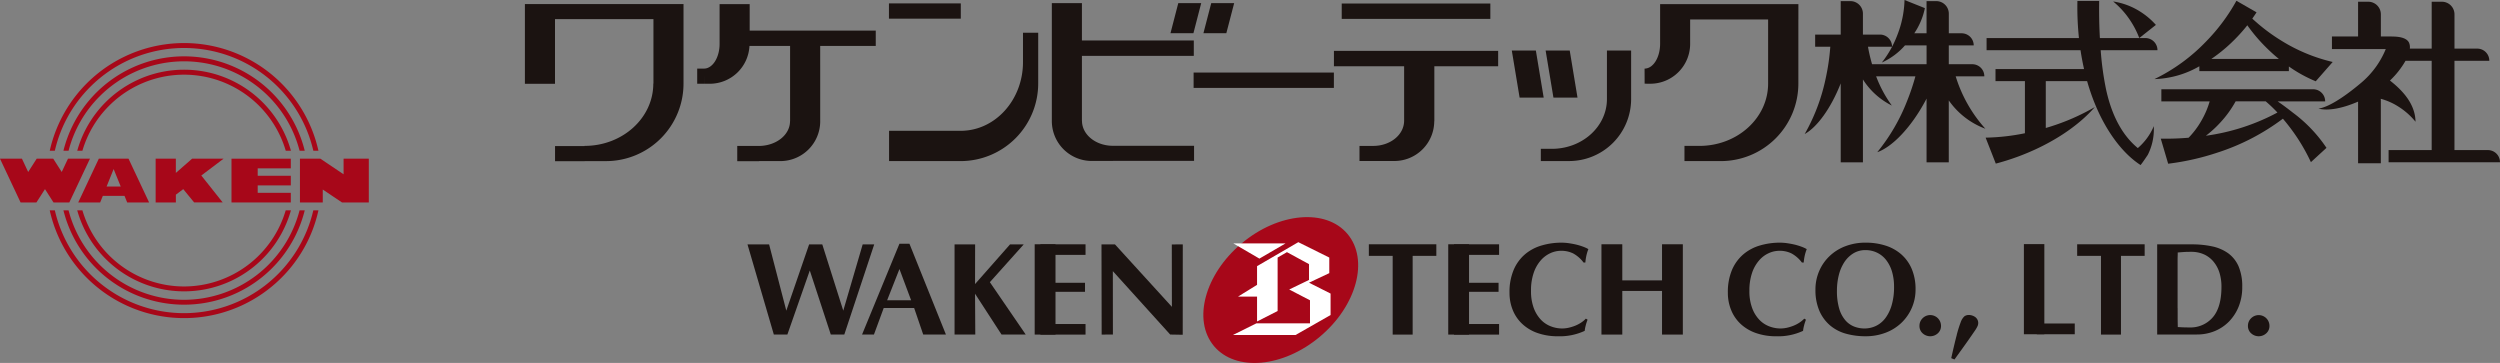<svg xmlns="http://www.w3.org/2000/svg" xmlns:xlink="http://www.w3.org/1999/xlink" width="461.353" height="66.981" viewBox="0 0 461.353 66.981">
  <rect x="0" y="0" width="461.353" height="66.981" fill="#808080" stroke="none"/>
  <defs>
    <clipPath id="clip-path">
      <rect id="長方形_761" data-name="長方形 761" width="461.353" height="66.981" fill="none"/>
    </clipPath>
  </defs>
  <g id="グループ_741" data-name="グループ 741" transform="translate(0)">
    <rect id="長方形_741" data-name="長方形 741" width="25.888" height="2.832" transform="translate(220.269 13.39)" fill="#1b1311"/>
    <g id="グループ_732" data-name="グループ 732" transform="translate(0 0)">
      <g id="グループ_731" data-name="グループ 731" clip-path="url(#clip-path)">
        <path id="パス_814" data-name="パス 814" d="M91.424.493V.481H62.155V15.193h5.554V3.264H85.876v11.9H85.85c0,6.344-5.674,11.489-12.675,11.489v.03H67.717v2.8h5.475v-.019l3.924,0a14.309,14.309,0,0,0,14.31-14.271h0V.493Z" transform="translate(34.711 0.268)" fill="#1b1311"/>
        <path id="パス_815" data-name="パス 815" d="M184.9,14.671h-4.442l-1.442-8.687h4.44Z" transform="translate(99.973 3.342)" fill="#1b1311"/>
        <path id="パス_816" data-name="パス 816" d="M188.905,14.671h-4.442l-1.442-8.687h4.448Z" transform="translate(102.21 3.342)" fill="#1b1311"/>
        <path id="パス_817" data-name="パス 817" d="M194.654,5.984v8.95c0,5.062-4.516,9.167-10.127,9.189v0h-2.074v2.255h2.074v0l3.139,0a11.446,11.446,0,0,0,11.452-11.416h0V5.984Z" transform="translate(101.892 3.342)" fill="#1b1311"/>
        <rect id="長方形_742" data-name="長方形 742" width="13.259" height="2.816" transform="translate(164.048 0.628)" fill="#1b1311"/>
        <path id="パス_818" data-name="パス 818" d="M132.8,3.876h-2.808V9.295c0,7-5.148,12.68-11.492,12.68v0H105.276v5.59h13.217v0A14.339,14.339,0,0,0,132.8,13.241l0-3.891h0Z" transform="translate(58.792 2.164)" fill="#1b1311"/>
        <path id="パス_819" data-name="パス 819" d="M144.271.371l-1.438,5.554H138.6l1.44-5.554Z" transform="translate(77.401 0.207)" fill="#1b1311"/>
        <path id="パス_820" data-name="パス 820" d="M148.174.371l-1.446,5.554H142.5L143.943.371Z" transform="translate(79.58 0.207)" fill="#1b1311"/>
        <path id="パス_821" data-name="パス 821" d="M135.774,26.7c-3.128-.023-5.657-2.059-5.657-4.618h-.011V10.1h20.645V7.267H130.106V.368h-5.554V22.1h0a7.372,7.372,0,0,0,7.362,7.4l3.912,0v-.014h14.974V26.7Z" transform="translate(69.554 0.205)" fill="#1b1311"/>
        <rect id="長方形_743" data-name="長方形 743" width="27.426" height="2.835" transform="translate(247.603 0.651)" fill="#1b1311"/>
        <path id="パス_822" data-name="パス 822" d="M157.954,6.025V8.86h12.954V18.9h0c0,2.614-2.553,4.661-5.71,4.661v.006h-2.529v2.78H165.2v0l3.912,0A7.37,7.37,0,0,0,176.467,19h.017V8.86H188.26V6.025Z" transform="translate(88.211 3.365)" fill="#1b1311"/>
        <path id="パス_823" data-name="パス 823" d="M105.255,8.206h10.252V5.375H92.242V.489H86.688V7.836c0,2.5-1.287,4.543-2.863,4.549v0H82.558v2.8h1.267V13.6l.008,1.574,1.052.008A7.334,7.334,0,0,0,92.2,8.206H99.7V22.092h-.014c0,2.52-2.545,4.562-5.788,4.571H89.947v2.811h4.035v-.019H97.9a7.36,7.36,0,0,0,7.359-7.35l-1.044,0h1.041Z" transform="translate(46.105 0.273)" fill="#1b1311"/>
        <path id="パス_824" data-name="パス 824" d="M223.125.487H200.561v0h-2.955v7.3c0,2.557-1.286,4.6-2.868,4.6l.011,2.785,1.06.008a7.355,7.355,0,0,0,7.34-7.337h0V7.81l0-.034h0V3.322h14.388V15.16h0c0,6.344-5.676,11.491-12.676,11.491H202.1v2.805h2.771v0l3.941,0a14.312,14.312,0,0,0,14.307-14.23h0V3.322h.006Z" transform="translate(108.753 0.272)" fill="#1b1311"/>
        <path id="パス_825" data-name="パス 825" d="M247.039,23.756a25.736,25.736,0,0,1-5.473-9.664h5.283v-.011a2.222,2.222,0,0,0-2.222-2.229h-4.337V8.383h4.6V8.377a2.232,2.232,0,0,0-2.235-2.233h-2.361V2.523A2.315,2.315,0,0,0,237.97.207h-1.784V6.143H233.92A12.945,12.945,0,0,0,235.879,1.5L232.121,0a18.9,18.9,0,0,1-1.287,6.36,19.08,19.08,0,0,1-2.9,5.18,12.515,12.515,0,0,0,4.265-3.157h3.991v3.469H226.132c-.26-.887-.483-1.8-.667-2.741-.031-.162-.055-.326-.089-.488h4.443V8.612a2.234,2.234,0,0,0-2.232-2.232h-3.143V2.523A2.313,2.313,0,0,0,222.126.207h-1.781V6.38h-4.716V8.623h2.794a40.925,40.925,0,0,1-.856,5.868A35.293,35.293,0,0,1,213.7,24.731c2.3-1.265,4.851-4.767,6.645-9.343V29.954h4.1V14.662a13.4,13.4,0,0,0,5.338,4.816,22.659,22.659,0,0,1-2.9-5.386h7.244A41.476,41.476,0,0,1,232.6,18.63a35.024,35.024,0,0,1-5.511,9.458c2.763-.963,6.259-4.571,8.905-9.524.073-.126.132-.249.193-.374V29.954h4.1V18.527a14.308,14.308,0,0,0,6.75,5.229" transform="translate(119.342 0)" fill="#1b1311"/>
        <path id="パス_826" data-name="パス 826" d="M266.835,9.191a2.232,2.232,0,0,0-2.232-2.23H256.21c-.122-2.2-.167-4.51-.131-6.848h-4.021c0,.224,0,.444-.006.667a55.386,55.386,0,0,0,.293,6.181H235.3V9.2h17.336c.179,1.2.4,2.37.651,3.482H236.948v2.222h5.428v9.62a39.209,39.209,0,0,1-7.253.814L237,30.129q1.978-.517,3.985-1.251c6.164-2.26,11.2-5.623,14.289-9.182a40.352,40.352,0,0,1-8.324,3.641c-.245.078-.483.145-.725.217V14.907h7.627c2.174,7.65,6,12.948,9.757,15.416l.1.069.014.006.053-.078c.234-.246,1.273-1.808,1.273-1.808a10.439,10.439,0,0,0,1.121-4.8c0-.168,0-.337-.006-.5a10.9,10.9,0,0,1-2.955,4.05c-2.564-2.1-4.7-5.52-5.849-10.772A55.521,55.521,0,0,1,256.358,9.2h10.476Z" transform="translate(131.306 0.063)" fill="#1b1311"/>
        <path id="パス_827" data-name="パス 827" d="M253.6,4.022a16.212,16.212,0,0,1,1.446,2.9L258.112,4.5a13.464,13.464,0,0,0-2.9-2.456A12.872,12.872,0,0,0,250.223.174,15.782,15.782,0,0,1,253.6,4.022" transform="translate(139.739 0.097)" fill="#1b1311"/>
        <path id="パス_828" data-name="パス 828" d="M263.4,13.081H279.92v-.863a25.528,25.528,0,0,0,4.957,2.732l3.131-3.564A31.633,31.633,0,0,1,278.287,7.3a33.953,33.953,0,0,1-5.116-3.913q.4-.577.784-1.163L270.241.091a34.582,34.582,0,0,1-5.556,7.47,33.391,33.391,0,0,1-9.569,6.985A17.628,17.628,0,0,0,263.4,12.18Zm8.855-8.464A30.659,30.659,0,0,0,275.924,8.9q1.05,1.031,2.149,1.925h-12.46a29.423,29.423,0,0,0,4.582-3.87,29.417,29.417,0,0,0,2.057-2.342" transform="translate(142.471 0.051)" fill="#1b1311"/>
        <path id="パス_829" data-name="パス 829" d="M280.247,14.892c-.955-.747-1.893-1.456-2.819-2.085H286.2V12.8a2.227,2.227,0,0,0-2.23-2.229h-28v2.24h8.913A15.759,15.759,0,0,1,263.4,16.3a15.567,15.567,0,0,1-2.4,3.214,49.523,49.523,0,0,1-5.141.17l1.367,4.627a46.506,46.506,0,0,0,9.034-2.031A40.938,40.938,0,0,0,278.4,16c.266.321.538.642.8.977a34.936,34.936,0,0,1,4.368,7.044l2.874-2.638a26.288,26.288,0,0,0-6.2-6.493m-16.055,4.258a20.346,20.346,0,0,0,2.6-2.369,19.673,19.673,0,0,0,2.889-3.974h5.557a26.144,26.144,0,0,1,2.157,2.062,39.039,39.039,0,0,1-13.2,4.281" transform="translate(142.89 5.901)" fill="#1b1311"/>
        <path id="パス_830" data-name="パス 830" d="M305.81,27.583h-6.173V11.1h6.432V11.09a2.228,2.228,0,0,0-2.229-2.233h-4.2V2.53A2.323,2.323,0,0,0,297.318.206h-1.884V8.857H291.4a2.073,2.073,0,0,0-.167-1.128c-.393-.782-1.583-1.117-3.178-1.1V6.611h-2V2.53A2.323,2.323,0,0,0,283.733.206h-1.884V6.611h-4.823V8.935h9.937a16.081,16.081,0,0,1-4.551,6.237c-3.4,2.869-6.184,4.534-7.881,4.755,1.7.439,4.289.028,7.319-1.289V30.01h4.2v-11.6c0-.1-.011-.2-.02-.295a11.6,11.6,0,0,1,3.164,1.381,13.037,13.037,0,0,1,3.257,2.855c-.048-2.585-1.463-5.063-4.721-7.6a15.8,15.8,0,0,0,2.875-3.648h4.826V27.583h-7.95v2.241h20.555v-.009a2.229,2.229,0,0,0-2.229-2.232" transform="translate(153.313 0.115)" fill="#1b1311"/>
        <path id="パス_831" data-name="パス 831" d="M88.512,28.937H92.5l3.175,12.231,4.214-12.231h2.425l3.874,12.231,3.583-12.231H111.9L106.38,45.575h-2.494L100.01,33.755,95.874,45.575h-2.5Z" transform="translate(49.43 16.16)" fill="#1b1311"/>
        <path id="パス_832" data-name="パス 832" d="M111.692,40.725h-5.617l-1.8,4.894h-2.194l6.9-16.761h1.841l6.734,16.761h-4.192Zm-2.712-7.192L106.706,39.3h4.429Z" transform="translate(57.005 16.115)" fill="#1b1311"/>
        <path id="パス_833" data-name="パス 833" d="M116.858,45.575h-3.826V28.937h3.795l-.014,7.325,6.458-7.325H125.8l-6.251,6.976,6.616,9.662H121.7l-4.889-7.532Z" transform="translate(63.123 16.16)" fill="#1b1311"/>
        <path id="パス_834" data-name="パス 834" d="M132.525,33.875l.012,11.7-2.076.009-.03-16.647h2.483l10.51,11.528-.019-11.512,2.028-.016-.011,16.68-2.314-.042Z" transform="translate(72.84 16.16)" fill="#1b1311"/>
        <path id="パス_835" data-name="パス 835" d="M192.821,43.979a5.814,5.814,0,0,0-.2,1.03,10.906,10.906,0,0,1-4.942,1,11.194,11.194,0,0,1-3.768-.6,7.92,7.92,0,0,1-2.805-1.671,7.126,7.126,0,0,1-1.756-2.556,8.341,8.341,0,0,1-.606-3.195,10.408,10.408,0,0,1,.789-4.278,7.782,7.782,0,0,1,2.105-2.857,8.33,8.33,0,0,1,3.064-1.608,12.916,12.916,0,0,1,3.658-.51,9.824,9.824,0,0,1,1.329.1c.469.069.924.15,1.359.254a11.2,11.2,0,0,1,1.245.377,6.263,6.263,0,0,1,1.005.46,7.556,7.556,0,0,0-.372,1.22,9.481,9.481,0,0,0-.184,1.25h-.338a5.942,5.942,0,0,0-1.887-1.66,4.939,4.939,0,0,0-2.274-.5,4.768,4.768,0,0,0-1.956.436A5.261,5.261,0,0,0,184.512,32a6.792,6.792,0,0,0-1.3,2.289,9.938,9.938,0,0,0-.5,3.332,8.886,8.886,0,0,0,.507,3.182,6.363,6.363,0,0,0,1.322,2.155,4.976,4.976,0,0,0,1.844,1.223,5.746,5.746,0,0,0,2.07.388,5.625,5.625,0,0,0,1.188-.132,8.586,8.586,0,0,0,1.188-.363,6.3,6.3,0,0,0,1.1-.57,4.652,4.652,0,0,0,.9-.751l.321.195a9.443,9.443,0,0,0-.338,1.029" transform="translate(99.823 16.047)" fill="#1b1311"/>
        <path id="パス_836" data-name="パス 836" d="M218.678,43.979a5.817,5.817,0,0,0-.2,1.03,10.865,10.865,0,0,1-4.939,1,11.152,11.152,0,0,1-3.767-.6,7.969,7.969,0,0,1-2.81-1.671,7.153,7.153,0,0,1-1.752-2.556,8.315,8.315,0,0,1-.611-3.195,10.514,10.514,0,0,1,.785-4.278,7.83,7.83,0,0,1,2.112-2.857,8.316,8.316,0,0,1,3.061-1.608,12.955,12.955,0,0,1,3.658-.51,9.85,9.85,0,0,1,1.332.1c.466.069.924.15,1.356.254a11.538,11.538,0,0,1,1.247.377,6.221,6.221,0,0,1,1.007.46,7.906,7.906,0,0,0-.376,1.22,9.481,9.481,0,0,0-.184,1.25h-.338a5.982,5.982,0,0,0-1.89-1.66,4.916,4.916,0,0,0-2.277-.5,4.748,4.748,0,0,0-1.947.436A5.138,5.138,0,0,0,210.373,32a6.742,6.742,0,0,0-1.3,2.289,10.057,10.057,0,0,0-.5,3.332,8.814,8.814,0,0,0,.511,3.182,6.262,6.262,0,0,0,1.318,2.155,4.984,4.984,0,0,0,1.839,1.223,5.784,5.784,0,0,0,2.07.388,5.676,5.676,0,0,0,1.191-.132,8.238,8.238,0,0,0,1.184-.363,6.113,6.113,0,0,0,1.1-.57,5.058,5.058,0,0,0,.912-.751l.31.195c-.131.338-.242.681-.338,1.029" transform="translate(114.263 16.047)" fill="#1b1311"/>
        <path id="パス_837" data-name="パス 837" d="M215.637,34.037a8.275,8.275,0,0,1,1.878-2.762,8.618,8.618,0,0,1,2.925-1.864,10.355,10.355,0,0,1,3.831-.678,11.849,11.849,0,0,1,3.6.531,8.161,8.161,0,0,1,2.91,1.6,7.461,7.461,0,0,1,1.953,2.7,9.53,9.53,0,0,1,.711,3.817,8.432,8.432,0,0,1-2.6,6.139,8.613,8.613,0,0,1-2.919,1.83,10.275,10.275,0,0,1-3.731.656,13.3,13.3,0,0,1-3.6-.474A7.745,7.745,0,0,1,217.667,44a7.4,7.4,0,0,1-1.97-2.688,9.608,9.608,0,0,1-.725-3.913,8.523,8.523,0,0,1,.665-3.365m13.454.012a6.44,6.44,0,0,0-1.083-2.12,4.655,4.655,0,0,0-1.671-1.345,4.863,4.863,0,0,0-2.143-.472,4.224,4.224,0,0,0-2.215.592,5.375,5.375,0,0,0-1.664,1.613,7.9,7.9,0,0,0-1.027,2.386,11.769,11.769,0,0,0-.349,2.919,11.357,11.357,0,0,0,.411,3.268,5.841,5.841,0,0,0,1.117,2.143,4.131,4.131,0,0,0,1.618,1.175,5.234,5.234,0,0,0,1.94.365,4.952,4.952,0,0,0,2.087-.46,4.776,4.776,0,0,0,1.73-1.406,7.5,7.5,0,0,0,1.186-2.4,11.777,11.777,0,0,0,.449-3.438,9.709,9.709,0,0,0-.386-2.822" transform="translate(120.053 16.047)" fill="#1b1311"/>
        <path id="パス_838" data-name="パス 838" d="M227.867,37.893a1.989,1.989,0,0,1,3.4,1.406,1.794,1.794,0,0,1-.583,1.367,2.077,2.077,0,0,1-2.813,0,1.791,1.791,0,0,1-.58-1.367,1.92,1.92,0,0,1,.58-1.406" transform="translate(126.93 20.838)" fill="#1b1311"/>
        <path id="パス_839" data-name="パス 839" d="M232.065,40.991a20.624,20.624,0,0,1,.748-2.388,2.589,2.589,0,0,1,.676-1.063,1.4,1.4,0,0,1,.829-.243,1.9,1.9,0,0,1,.594.1,2,2,0,0,1,.555.274,1.369,1.369,0,0,1,.411.472,1.352,1.352,0,0,1,.157.656,1.589,1.589,0,0,1-.106.51,5.81,5.81,0,0,1-.559.957c-.3.443-.739,1.077-1.318,1.9s-1.384,1.937-2.4,3.344l-.6-.243q.605-2.716,1.018-4.275" transform="translate(129.03 20.829)" fill="#1b1311"/>
        <path id="パス_840" data-name="パス 840" d="M255.437,45.574V28.936h6.371a17.767,17.767,0,0,1,3.792.374,7.882,7.882,0,0,1,2.947,1.273,5.938,5.938,0,0,1,1.912,2.411,9.421,9.421,0,0,1,.676,3.812,9.507,9.507,0,0,1-.667,3.633,8.456,8.456,0,0,1-1.814,2.776,7.9,7.9,0,0,1-2.668,1.755,8.631,8.631,0,0,1-3.232.6Zm3.779-4.869V42.16q0,.7.011,1.283c.009.39.014.639.014.751.245.017.535.031.873.048s.759.025,1.256.025A5.4,5.4,0,0,0,265.7,42.4c1.069-1.245,1.6-3.122,1.6-5.642a8.633,8.633,0,0,0-.4-2.69,5.963,5.963,0,0,0-1.133-2.021,4.906,4.906,0,0,0-1.742-1.284,5.617,5.617,0,0,0-2.277-.449c-.58,0-1.049.011-1.418.036s-.732.055-1.1.086c0,.112,0,.363-.014.751s-.011.824-.011,1.311v8.207Z" transform="translate(142.651 16.159)" fill="#1b1311"/>
        <path id="パス_841" data-name="パス 841" d="M266.768,37.893a1.985,1.985,0,0,1,3.388,1.406,1.783,1.783,0,0,1-.583,1.367,2.067,2.067,0,0,1-2.805,0,1.783,1.783,0,0,1-.583-1.367,1.911,1.911,0,0,1,.583-1.406" transform="translate(148.653 20.838)" fill="#1b1311"/>
        <rect id="長方形_744" data-name="長方形 744" width="12.454" height="2.138" transform="translate(252.609 45.08)" fill="#1b1311"/>
        <rect id="長方形_745" data-name="長方形 745" width="3.686" height="14.776" transform="translate(257.005 46.97)" fill="#1b1311"/>
        <rect id="長方形_746" data-name="長方形 746" width="12.454" height="2.138" transform="translate(383.323 45.08)" fill="#1b1311"/>
        <rect id="長方形_747" data-name="長方形 747" width="3.689" height="14.776" transform="translate(387.719 46.97)" fill="#1b1311"/>
        <rect id="長方形_748" data-name="長方形 748" width="3.845" height="16.666" transform="translate(295.535 45.078)" fill="#1b1311"/>
        <rect id="長方形_749" data-name="長方形 749" width="3.84" height="16.666" transform="translate(306.712 45.078)" fill="#1b1311"/>
        <rect id="長方形_750" data-name="長方形 750" width="8.322" height="1.95" transform="translate(298.862 51.741)" fill="#1b1311"/>
        <rect id="長方形_751" data-name="長方形 751" width="3.837" height="16.666" transform="translate(267.261 45.078)" fill="#1b1311"/>
        <rect id="長方形_752" data-name="長方形 752" width="8.322" height="1.951" transform="translate(268.321 45.085)" fill="#1b1311"/>
        <rect id="長方形_753" data-name="長方形 753" width="8.226" height="1.666" transform="translate(268.321 52.185)" fill="#1b1311"/>
        <rect id="長方形_754" data-name="長方形 754" width="8.322" height="1.953" transform="translate(268.321 59.795)" fill="#1b1311"/>
        <rect id="長方形_755" data-name="長方形 755" width="3.842" height="16.666" transform="translate(190.942 45.078)" fill="#1b1311"/>
        <rect id="長方形_756" data-name="長方形 756" width="8.324" height="1.951" transform="translate(192.002 45.085)" fill="#1b1311"/>
        <rect id="長方形_757" data-name="長方形 757" width="8.229" height="1.666" transform="translate(192 52.185)" fill="#1b1311"/>
        <rect id="長方形_758" data-name="長方形 758" width="8.324" height="1.953" transform="translate(192.002 59.795)" fill="#1b1311"/>
        <rect id="長方形_759" data-name="長方形 759" width="3.775" height="16.633" transform="translate(373.492 45.049)" fill="#1b1311"/>
        <rect id="長方形_760" data-name="長方形 760" width="7.005" height="1.984" transform="translate(375.873 59.698)" fill="#1b1311"/>
        <path id="パス_842" data-name="パス 842" d="M164,47.775c-6.8,5.713-15.555,6.488-19.546,1.735s-1.706-13.239,5.1-18.951,15.561-6.491,19.546-1.735,1.708,13.239-5.1,18.951" transform="translate(79.576 14.357)" fill="#a70719"/>
        <path id="パス_843" data-name="パス 843" d="M156.383,37.409l3.656-1.766V32.732l-4.072-2.216-1.722,1v9.865l-3.795,1.932V38.724h-3.519l3.519-2.173V33.1l7.613-4.426,5.718,2.841v2.874l-3.742,1.764,3.979,2.006V42.12l-6.468,3.689H145.987l4.333-2.151h9.9V39.4Zm-5.5-5.7L146.065,28.9h9.645Z" transform="translate(81.528 16.015)" fill="#fff"/>
        <path id="パス_844" data-name="パス 844" d="M43.569,18.792v2.877l-4.283-2.877H35.518v8.076h4.209V24.483l3.55,2.384h4.948V18.792Z" transform="translate(19.835 10.494)" fill="#a70719"/>
        <path id="パス_845" data-name="パス 845" d="M38.358,20.573V18.791H27.413v8.076H38.358V25.089H32.248V23.721h6.109V21.943H32.248v-1.37Z" transform="translate(15.309 10.494)" fill="#a70719"/>
        <path id="パス_846" data-name="パス 846" d="M30.964,18.792H25.159l-3,2.624V18.792H18.43v8.076h3.733V25.434l1.361-1.025,2.009,2.45H30.8l-3.943-4.965Z" transform="translate(10.292 10.494)" fill="#a70719"/>
        <path id="パス_847" data-name="パス 847" d="M12.544,18.792l-1.153,2.453L9.826,18.792H6.77L5.2,21.245,4.049,18.792H0l3.8,8.076H6.721L8.3,24.406l1.574,2.462H12.79L16.6,18.792Z" transform="translate(0 10.494)" fill="#a70719"/>
        <path id="パス_848" data-name="パス 848" d="M18.3,26.868h4.047l-3.8-8.076H13.064l-3.8,8.076h4.047l.494-1.22h4ZM14.5,23.93,15.8,20.7l1.306,3.226Z" transform="translate(5.171 10.494)" fill="#a70719"/>
        <path id="パス_849" data-name="パス 849" d="M13.377,13.176a24.484,24.484,0,0,1,41.156,11.8h.941a25.4,25.4,0,0,0-49.582,0H6.83a24.285,24.285,0,0,1,6.547-11.8" transform="translate(3.29 2.842)" fill="#a70719"/>
        <path id="パス_850" data-name="パス 850" d="M30.684,43.882A24.489,24.489,0,0,1,6.832,24.909H5.889A25.4,25.4,0,0,0,48.637,37.361a25.193,25.193,0,0,0,6.839-12.452H54.53A24.513,24.513,0,0,1,30.684,43.882" transform="translate(3.289 13.91)" fill="#a70719"/>
        <path id="パス_851" data-name="パス 851" d="M14.215,14.035a22.018,22.018,0,0,1,36.878,10.06h.949a22.939,22.939,0,0,0-44.531,0h.948a21.873,21.873,0,0,1,5.757-10.06" transform="translate(4.195 3.724)" fill="#a70719"/>
        <path id="パス_852" data-name="パス 852" d="M29.778,41.416A22.029,22.029,0,0,1,8.458,24.909H7.512a22.942,22.942,0,0,0,44.528,0h-.952a22.045,22.045,0,0,1-21.31,16.507" transform="translate(4.195 13.91)" fill="#a70719"/>
        <path id="パス_853" data-name="パス 853" d="M28.866,38.954A19.565,19.565,0,0,1,10.1,24.909H9.145a20.479,20.479,0,0,0,39.435,0h-.962A19.575,19.575,0,0,1,28.866,38.954" transform="translate(5.107 13.91)" fill="#a70719"/>
        <path id="パス_854" data-name="パス 854" d="M15.044,14.894a19.559,19.559,0,0,1,32.584,8.319h.958a20.479,20.479,0,0,0-39.441,0H10.1a19.471,19.471,0,0,1,4.943-8.319" transform="translate(5.107 4.607)" fill="#a70719"/>
      </g>
    </g>
  </g>
</svg>
